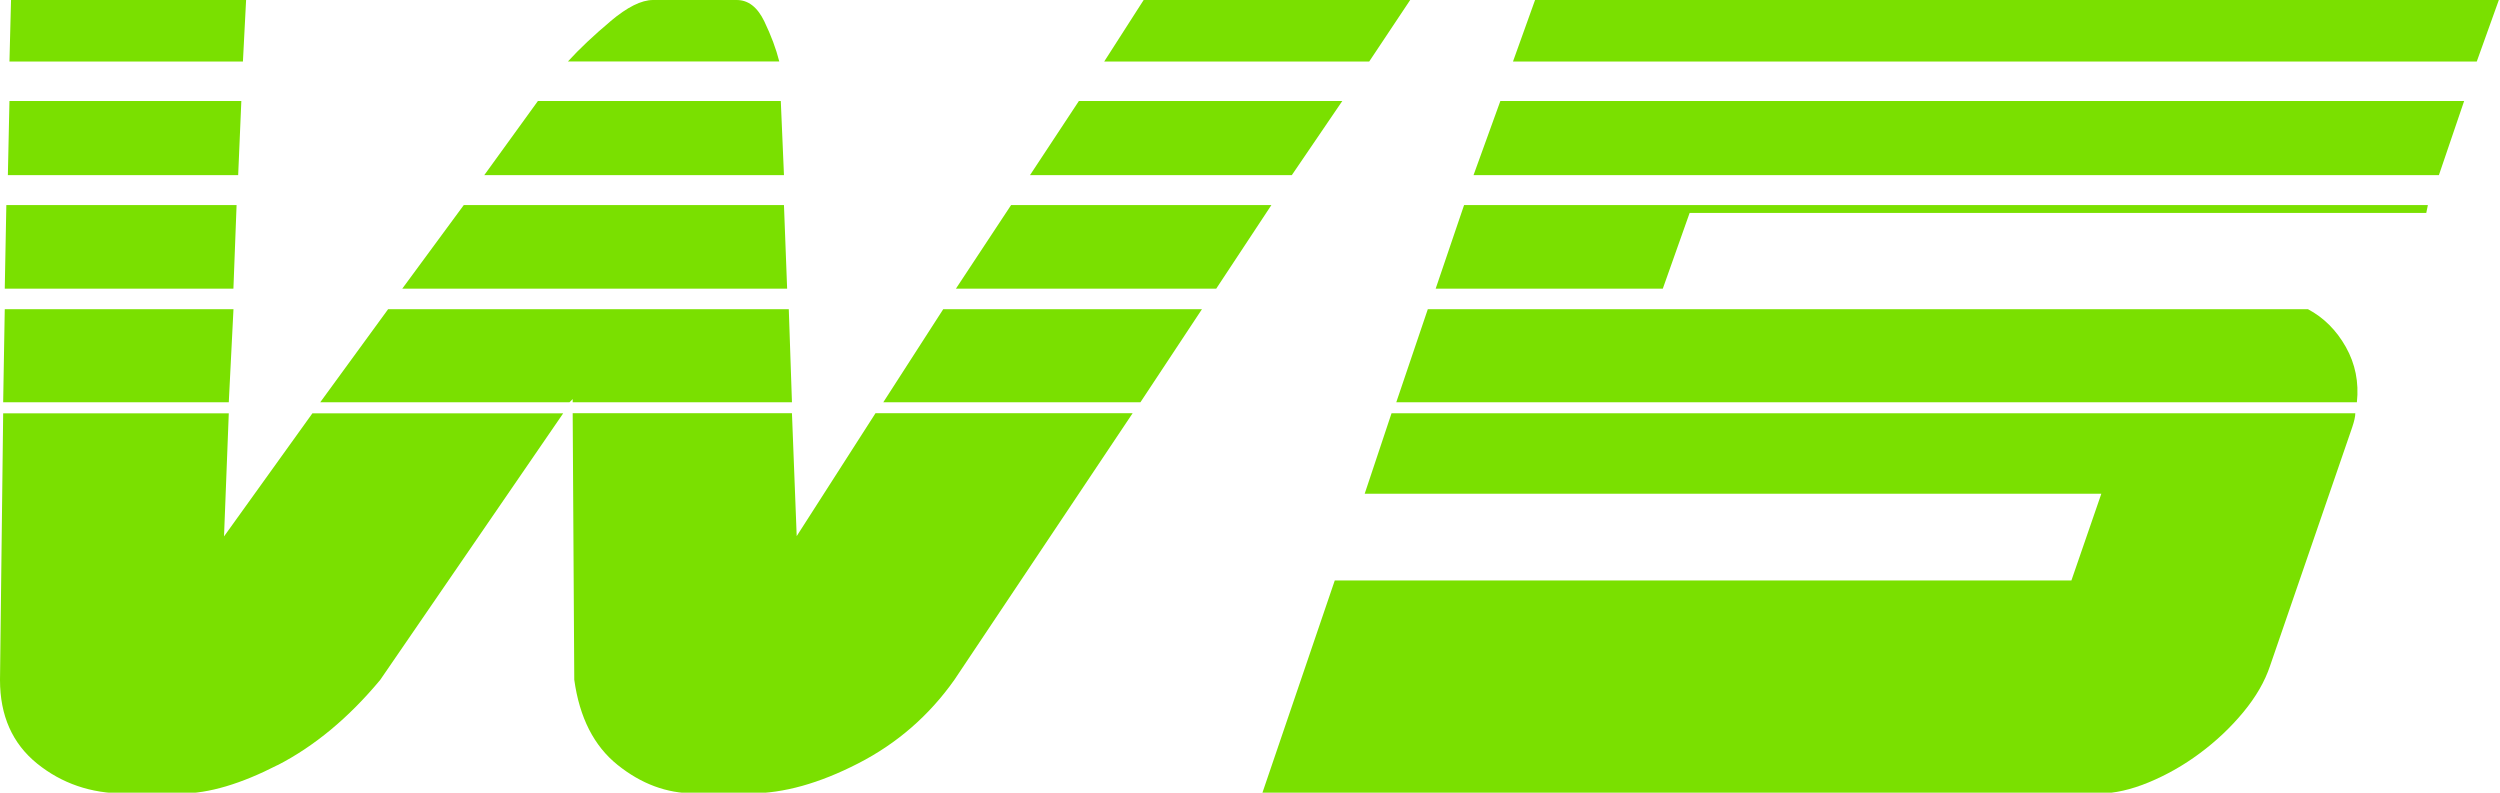 <svg width="410" height="130" viewBox="0 0 410 130" fill="none" xmlns="http://www.w3.org/2000/svg">
<g clip-path="url(#clip0_2003_11)">
<path d="M45.53 125.47C39.49 128.57 34.23 130.13 29.75 130.13H20.44C14.92 130.13 10.13 128.49 6.08 125.22C2.03 121.94 0 117.37 0 111.51L0.52 67.79H37.52L36.74 87.97L51.23 67.79H92.36L62.35 111.51C57.18 117.72 51.57 122.37 45.54 125.48L45.53 125.47ZM0.78 50.71H38.29L37.52 65.97H0.52L0.78 50.71ZM1.03 33.63H38.8L38.28 47.34H0.78L1.04 33.63H1.03ZM1.55 16.56H39.58L39.06 28.72H1.29L1.55 16.56ZM1.81 0H40.36L39.84 10.09H1.55L1.81 0ZM93.39 65.97H52.52L63.65 50.71H129.36L129.88 65.97H93.92V65.45L93.4 65.97H93.39ZM76.06 33.63H128.57L129.09 47.34H65.97L76.06 33.63ZM88.21 16.56H128.05L128.57 28.72H79.42L88.22 16.56H88.21ZM100.11 3.49C102.87 1.16 105.2 0 107.1 0H120.81C122.71 0 124.21 1.16 125.34 3.49C126.46 5.82 127.28 8.01 127.8 10.08H93.14C95.03 8.01 97.36 5.81 100.12 3.49H100.11ZM130.64 87.95L143.58 67.77H185.75L156.52 111.49C152.38 117.35 147.12 121.93 140.74 125.2C134.36 128.48 128.49 130.11 123.15 130.11H113.84C109.35 130.11 105.17 128.56 101.29 125.45C97.41 122.34 95.04 117.69 94.18 111.48L93.92 67.76H129.88L130.66 87.94L130.64 87.95ZM154.7 50.71H197.12L187.03 65.97H144.86L154.69 50.71H154.7ZM165.82 33.63H208.51L199.46 47.34H156.77L165.82 33.63ZM176.94 16.56H220.14L211.86 28.72H168.92L176.94 16.56ZM187.55 0H231.27L224.55 10.09H181.09L187.56 0H187.55Z" fill="#7AE000"/>
<path d="M223.81 80.97L228.21 67.78H386.27C386.27 68.3 386.1 69.07 385.75 70.11L372.3 109.17C371.44 111.76 369.97 114.3 367.9 116.8C365.83 119.3 363.46 121.54 360.79 123.52C358.12 125.51 355.31 127.1 352.38 128.31C349.44 129.52 346.77 130.12 344.36 130.12H207L218.9 95.2H339.71L344.62 80.97H223.81ZM384.72 56.91C386.27 59.67 386.88 62.69 386.53 65.97H228.99L234.16 50.71H378.51C381.1 52.09 383.17 54.16 384.72 56.91ZM277.1 34.92L272.7 47.34H235.45L240.11 33.63H398.17L397.91 34.92H277.1ZM246.06 16.56H404.12L399.98 28.72H241.66L246.06 16.56ZM251.75 0H409.81L406.19 10.09H248.13L251.75 0Z" fill="#7AE000"/>
</g>
<defs>
<clipPath id="clip0_2003_11">
<rect width="410" height="130" fill="white"/>
</clipPath>
</defs>
</svg>
